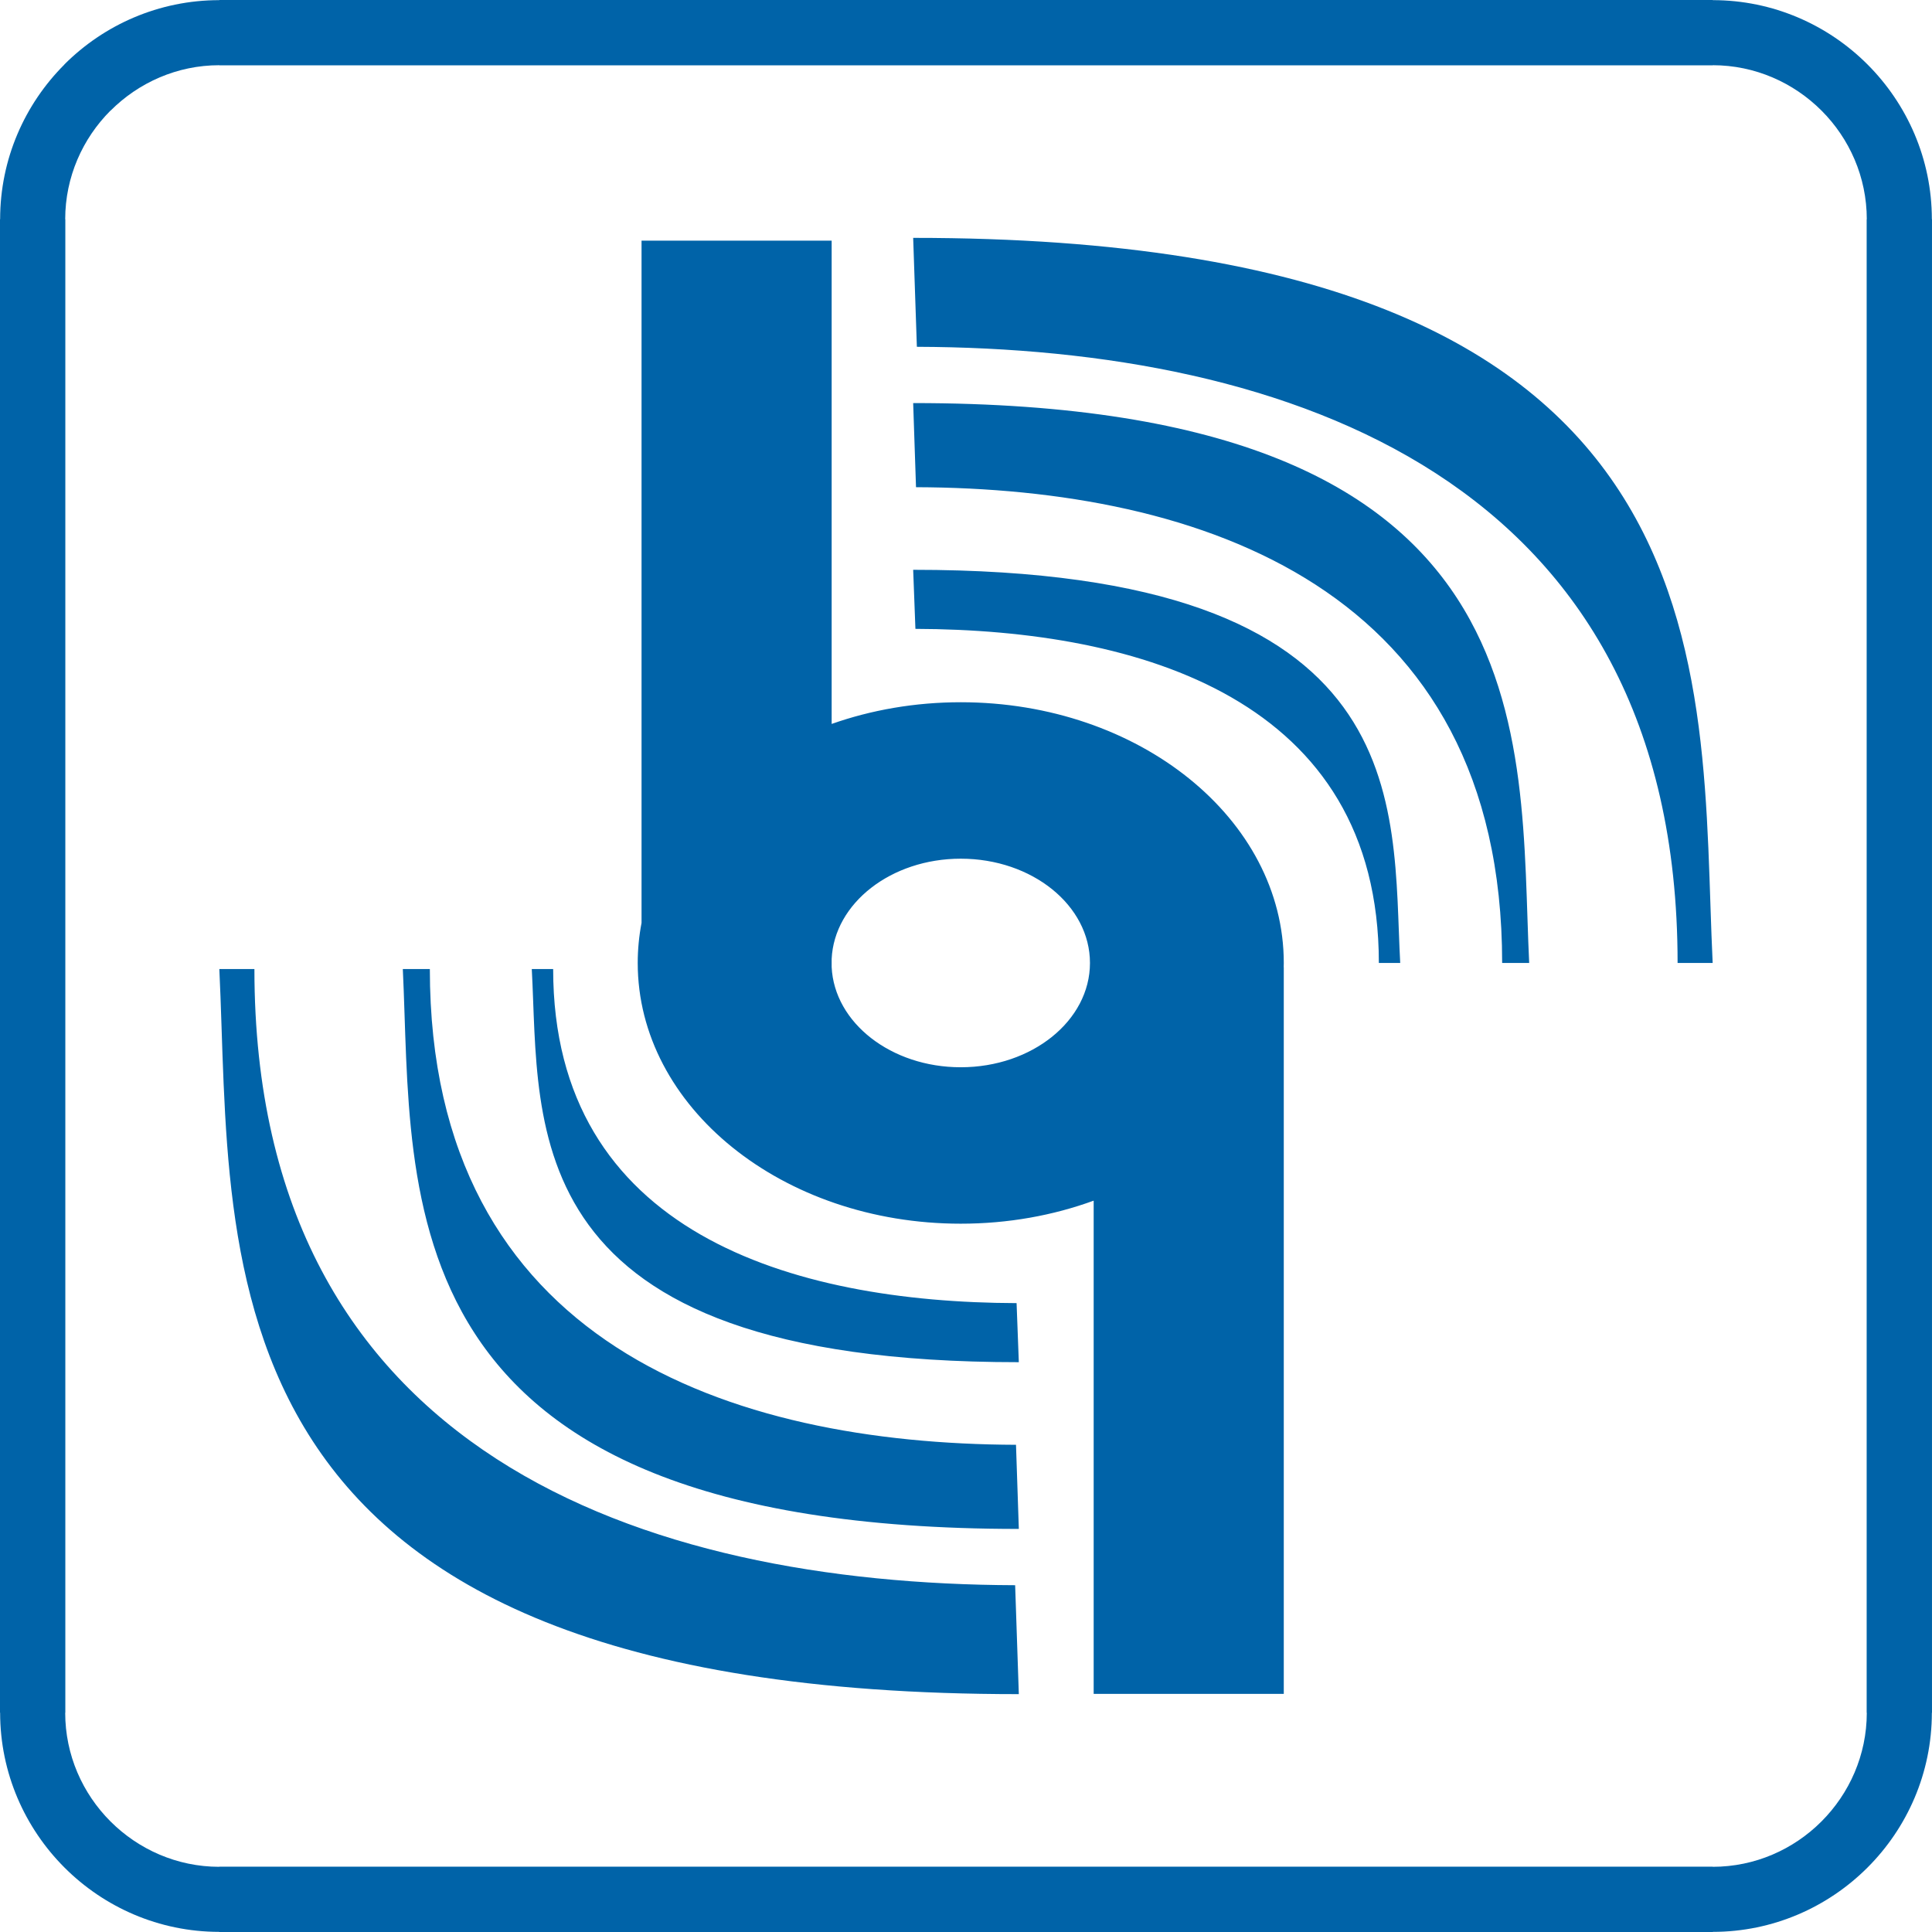 <?xml version="1.0" encoding="UTF-8"?>
<!DOCTYPE svg PUBLIC "-//W3C//DTD SVG 1.1//EN" "http://www.w3.org/Graphics/SVG/1.1/DTD/svg11.dtd">
<!-- Creator: CorelDRAW -->
<svg xmlns="http://www.w3.org/2000/svg" xml:space="preserve" width="244px" height="244px" shape-rendering="geometricPrecision" text-rendering="geometricPrecision" image-rendering="optimizeQuality" fill-rule="evenodd" clip-rule="evenodd"
viewBox="0 0 1519.13 1519.13"
 xmlns:xlink="http://www.w3.org/1999/xlink">
 <g id="Layer_x0020_1">
  <path fill="#0063A8" d="M718.027 448.04c398.085,-0.066 376.238,184.783 382.96,309.132l-16.799 0c0,-207.108 -187.587,-262.149 -364.4,-262.692l-1.761 -46.44zm83.075 623.048c-398.085,0.066 -376.238,-184.783 -382.96,-309.132l16.806 0c0,207.108 187.587,262.149 364.393,262.692l1.761 46.44zm-83.075 -754.148c503.5,-0.088 475.862,263.147 484.367,440.232l-21.253 0c0,-294.931 -237.256,-373.317 -460.883,-374.087l-2.231 -66.144zm83.075 885.249c-503.492,0.088 -475.862,-263.147 -484.367,-440.232l21.253 0c0,294.931 237.263,373.317 460.891,374.087l2.224 66.144zm-83.075 -1015.15c653.468,-0.117 617.603,340.791 628.641,570.136l-27.579 0c0,-381.969 -307.928,-483.479 -598.155,-484.485l-2.906 -85.651zm83.075 1145.06c-653.46,0.117 -617.603,-340.791 -628.641,-570.136l27.587 0c0,381.969 307.921,483.479 598.163,484.485l2.891 85.651zm208.275 -571.559l0.059 0 0 571.339 -149.484 0 0 -387.804c-31.872,11.632 -67.26,18.112 -104.512,18.112 -140.252,0 -253.995,-91.801 -253.995,-205.002 0,-10.729 1.035,-21.253 3.002,-31.535l0 -536.451 149.484 0 0 380.032c31.094,-10.964 65.418,-17.063 101.51,-17.063 140.252,0 253.995,91.808 253.995,205.016 0,1.123 -0.037,2.231 -0.059,3.354zm-355.447 -6.554l0 6.392c2.077,43.798 46.733,78.804 101.51,78.804 56.105,0 101.598,-36.716 101.598,-81.996 0,-45.288 -45.493,-82.004 -101.598,-82.004 -54.777,0 -99.433,35.006 -101.51,78.804zm-481.461 713.778l1174.2 0 0.051 0 0 0.103c33.237,-0.007 63.517,-13.658 85.46,-35.615 21.994,-22.002 35.659,-52.274 35.681,-85.475l-0.103 0 0 -0.11 0 -1174.2 0 -0.051 0.103 0c-0.007,-33.237 -13.658,-63.517 -35.608,-85.46 -22.002,-21.994 -52.274,-35.659 -85.475,-35.681l0 0.103 -0.11 0 -1174.2 0 -0.051 0 0 -0.103c-33.179,0.007 -63.451,13.694 -85.468,35.711l-0.051 -0.051c-21.965,21.987 -35.608,52.252 -35.63,85.424l0.103 0 0 0.11 0 1174.2 0 0.051 -0.103 0c0.007,33.245 13.658,63.517 35.615,85.468 22.002,21.994 52.274,35.659 85.475,35.681l0 -0.103 0.11 0zm1174.2 51.371l-1174.2 0 -0.11 0 0 -0.103c-47.401,-0.029 -90.451,-19.382 -121.596,-50.52 -31.234,-31.227 -50.645,-74.349 -50.66,-121.795l-0.103 0 0 -0.051 0 -1174.2 0 -0.11 0.103 0c0.029,-47.401 19.382,-90.451 50.52,-121.596l0 -0.103c31.16,-31.16 74.283,-50.535 121.795,-50.55l0 -0.103 0.051 0 1174.2 0 0.11 0 0 0.103c47.401,0.029 90.451,19.382 121.596,50.52 31.227,31.219 50.638,74.349 50.652,121.787l0.103 0 0 0.051 0 1174.2 0 0.11 -0.103 0c-0.029,47.401 -19.382,90.451 -50.52,121.596 -31.219,31.241 -74.349,50.645 -121.787,50.66l0 0.103 -0.051 0z"/>
 </g>
</svg>
